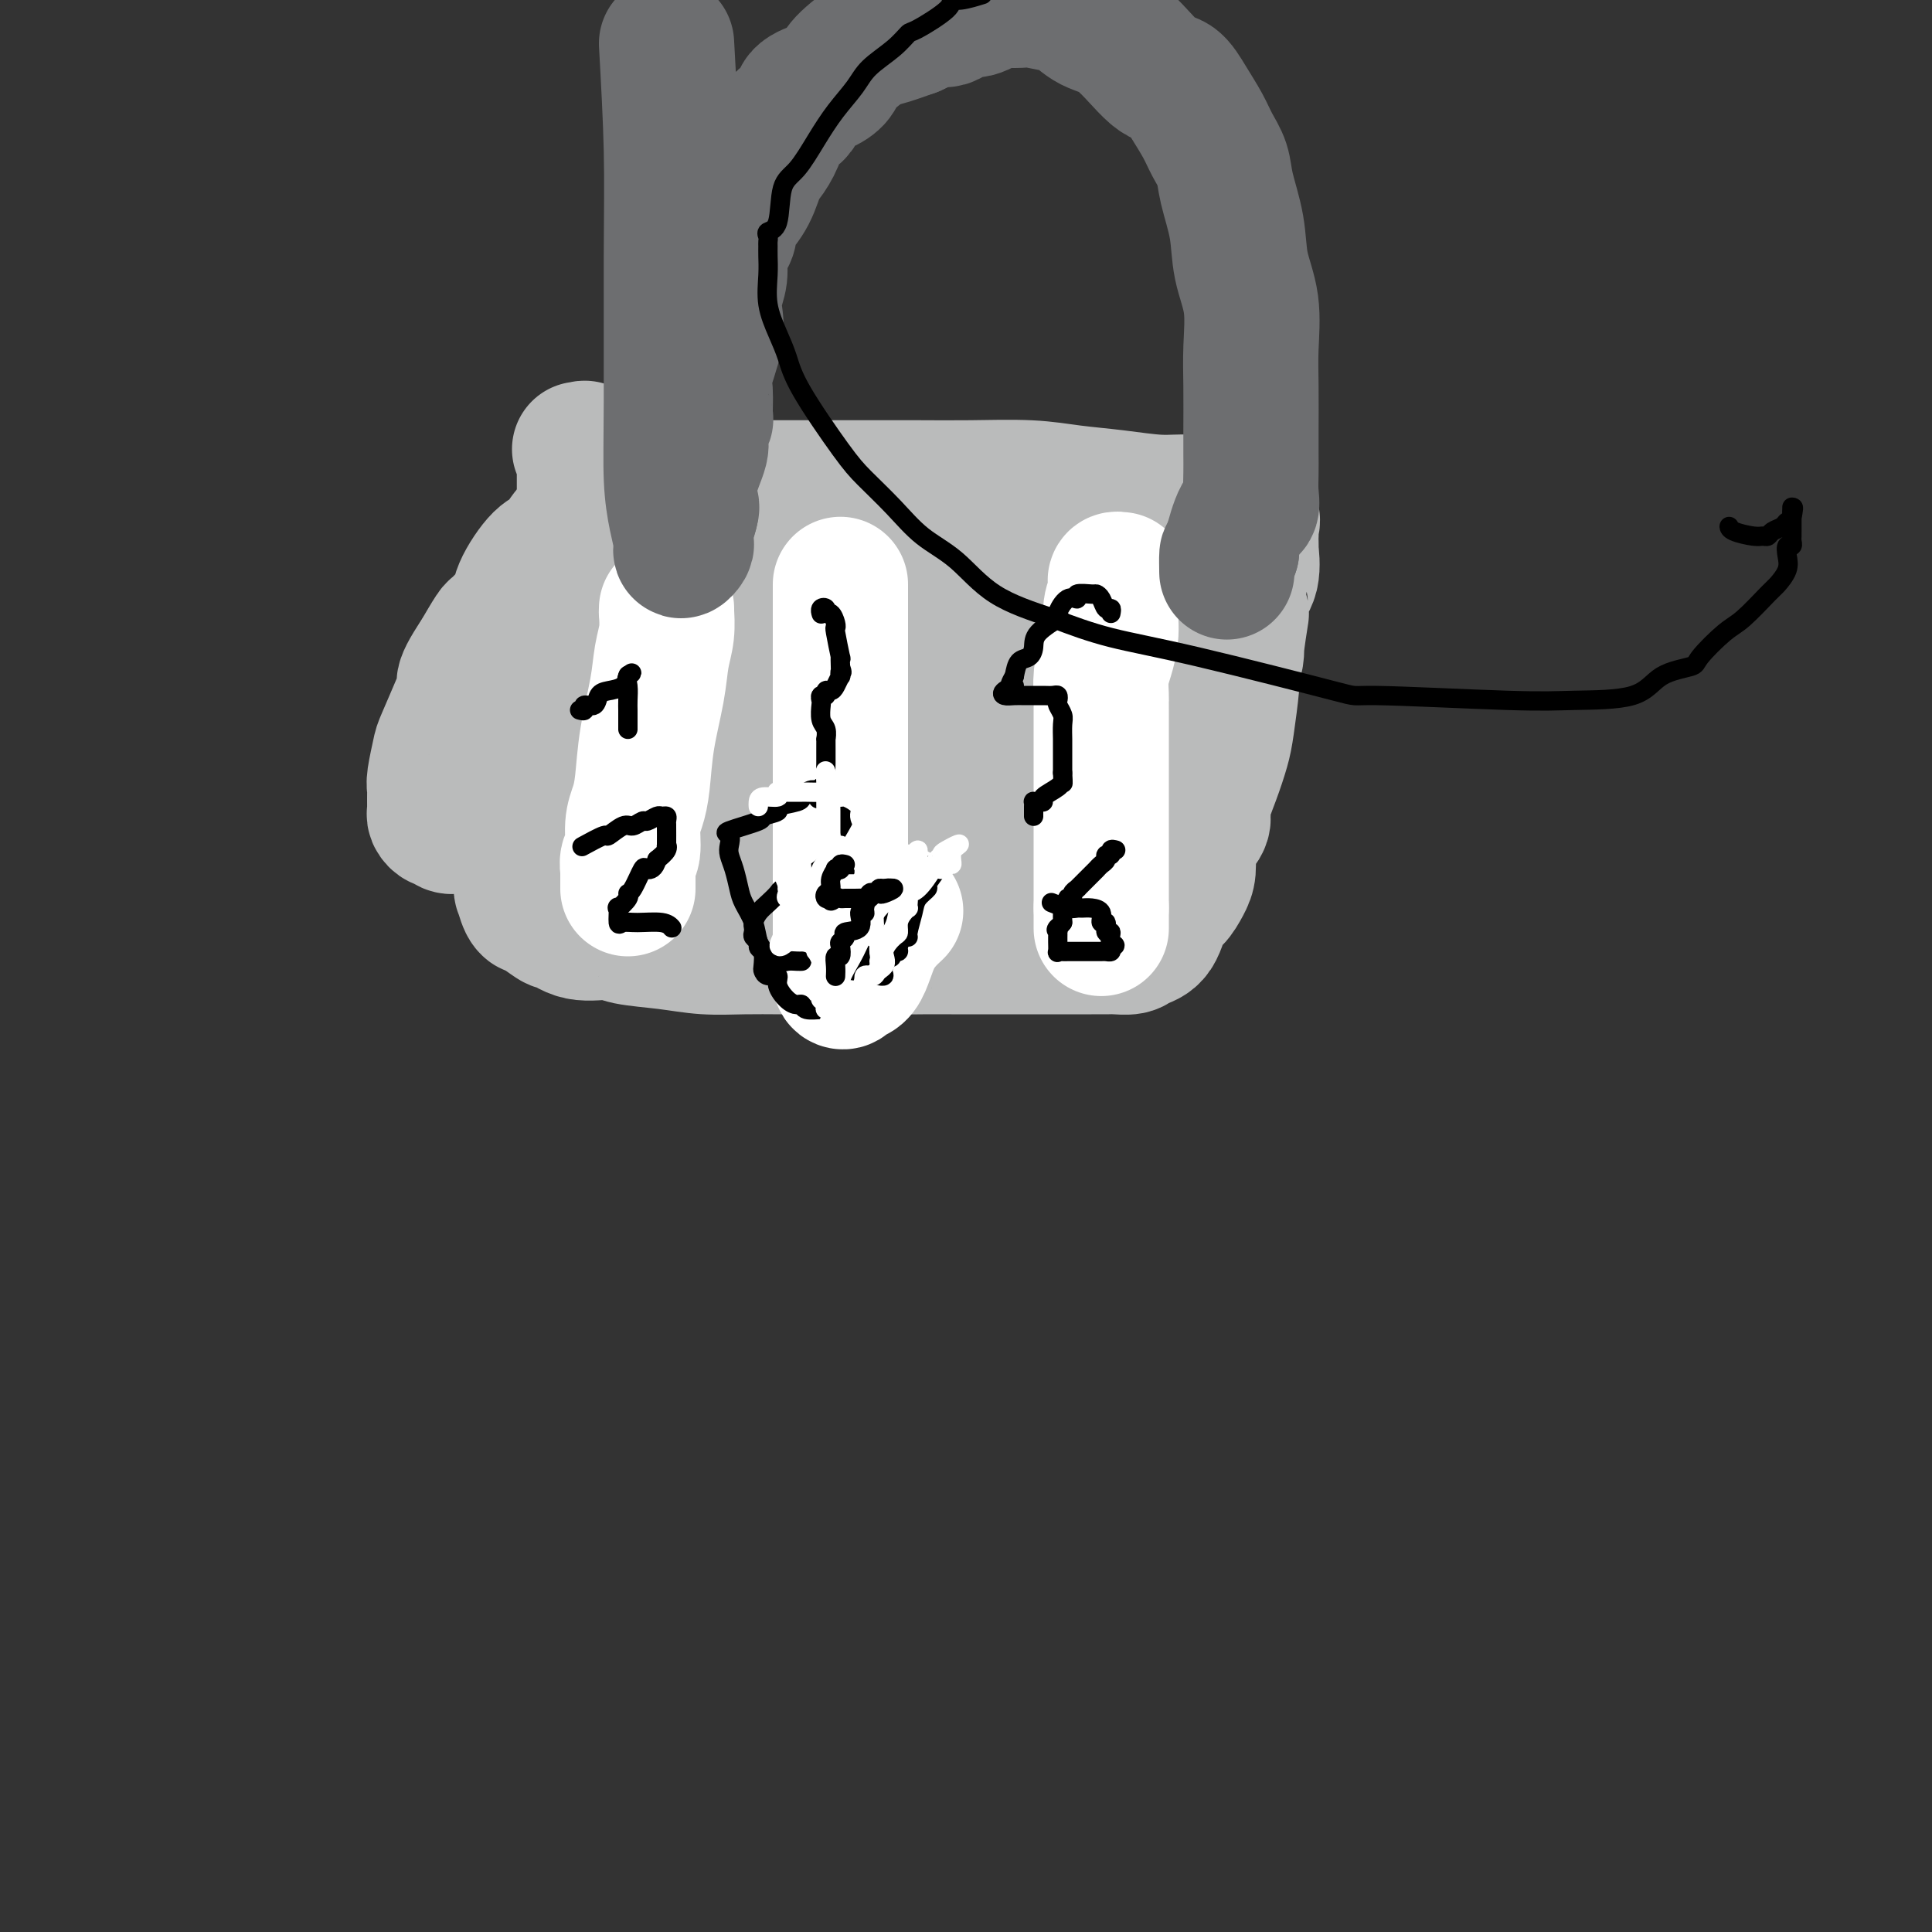<svg viewBox='0 0 400 400' version='1.1' xmlns='http://www.w3.org/2000/svg' xmlns:xlink='http://www.w3.org/1999/xlink'><rect x="0" y="0" width="400" height="400" fill="#333333" stroke="none"/><g fill='none' stroke='#BABBBB' stroke-width='28' stroke-linecap='round' stroke-linejoin='round'><path d='M120,93c0.423,0.053 0.845,0.105 1,0c0.155,-0.105 0.041,-0.368 0,0c-0.041,0.368 -0.011,1.367 0,2c0.011,0.633 0.003,0.900 0,1c-0.003,0.100 -0.001,0.034 0,1c0.001,0.966 0.000,2.966 0,4c-0.000,1.034 0.000,1.103 0,2c-0.000,0.897 -0.001,2.622 0,4c0.001,1.378 0.003,2.411 0,3c-0.003,0.589 -0.012,0.736 0,1c0.012,0.264 0.044,0.645 0,1c-0.044,0.355 -0.163,0.683 -1,2c-0.837,1.317 -2.391,3.622 -3,5c-0.609,1.378 -0.274,1.828 0,2c0.274,0.172 0.486,0.067 0,1c-0.486,0.933 -1.669,2.905 -2,4c-0.331,1.095 0.191,1.313 0,2c-0.191,0.687 -1.096,1.844 -2,3'/><path d='M113,131c-1.463,3.775 -1.121,2.713 -1,3c0.121,0.287 0.022,1.924 0,3c-0.022,1.076 0.033,1.592 0,2c-0.033,0.408 -0.152,0.707 0,1c0.152,0.293 0.577,0.579 0,2c-0.577,1.421 -2.155,3.977 -3,5c-0.845,1.023 -0.959,0.512 -1,1c-0.041,0.488 -0.011,1.976 0,3c0.011,1.024 0.003,1.584 0,2c-0.003,0.416 -0.001,0.689 0,1c0.001,0.311 0.000,0.661 0,1c-0.000,0.339 -0.000,0.667 0,1c0.000,0.333 0.000,0.672 0,1c-0.000,0.328 -0.000,0.646 0,1c0.000,0.354 0.000,0.743 0,1c-0.000,0.257 -0.000,0.382 0,1c0.000,0.618 0.000,1.727 0,2c-0.000,0.273 -0.000,-0.292 0,0c0.000,0.292 0.000,1.439 0,2c-0.000,0.561 -0.000,0.536 0,1c0.000,0.464 0.000,1.418 0,2c-0.000,0.582 -0.000,0.791 0,1'/><path d='M108,168c-0.774,6.130 -0.207,2.956 0,2c0.207,-0.956 0.056,0.306 0,1c-0.056,0.694 -0.015,0.818 0,1c0.015,0.182 0.004,0.420 0,1c-0.004,0.580 -0.001,1.500 0,2c0.001,0.500 0.000,0.579 0,1c-0.000,0.421 0.000,1.182 0,2c-0.000,0.818 -0.001,1.691 0,2c0.001,0.309 0.003,0.055 0,0c-0.003,-0.055 -0.011,0.091 0,1c0.011,0.909 0.040,2.583 0,3c-0.040,0.417 -0.150,-0.423 0,0c0.150,0.423 0.559,2.107 1,3c0.441,0.893 0.914,0.994 1,1c0.086,0.006 -0.216,-0.082 0,0c0.216,0.082 0.950,0.333 2,1c1.050,0.667 2.416,1.751 3,2c0.584,0.249 0.387,-0.337 1,0c0.613,0.337 2.037,1.597 4,2c1.963,0.403 4.465,-0.050 6,0c1.535,0.050 2.101,0.602 4,1c1.899,0.398 5.130,0.643 8,1c2.870,0.357 5.380,0.828 8,1c2.620,0.172 5.352,0.046 8,0c2.648,-0.046 5.213,-0.012 8,0c2.787,0.012 5.796,0.004 8,0c2.204,-0.004 3.602,-0.002 5,0'/><path d='M175,196c10.189,0.774 5.660,0.207 5,0c-0.660,-0.207 2.548,-0.056 5,0c2.452,0.056 4.149,0.015 6,0c1.851,-0.015 3.858,-0.004 6,0c2.142,0.004 4.421,0.001 6,0c1.579,-0.001 2.460,-0.000 4,0c1.540,0.000 3.739,0.000 6,0c2.261,-0.000 4.582,-0.000 6,0c1.418,0.000 1.931,0.001 3,0c1.069,-0.001 2.694,-0.003 4,0c1.306,0.003 2.293,0.012 3,0c0.707,-0.012 1.134,-0.045 2,0c0.866,0.045 2.171,0.168 3,0c0.829,-0.168 1.181,-0.629 2,-1c0.819,-0.371 2.104,-0.654 3,-2c0.896,-1.346 1.402,-3.757 2,-5c0.598,-1.243 1.286,-1.319 2,-2c0.714,-0.681 1.453,-1.968 2,-3c0.547,-1.032 0.901,-1.810 1,-3c0.099,-1.190 -0.059,-2.791 0,-4c0.059,-1.209 0.334,-2.024 1,-3c0.666,-0.976 1.722,-2.111 2,-3c0.278,-0.889 -0.223,-1.530 0,-3c0.223,-1.470 1.170,-3.769 2,-6c0.830,-2.231 1.543,-4.394 2,-6c0.457,-1.606 0.658,-2.655 1,-5c0.342,-2.345 0.824,-5.988 1,-8c0.176,-2.012 0.047,-2.395 0,-3c-0.047,-0.605 -0.013,-1.432 0,-2c0.013,-0.568 0.004,-0.877 0,-1c-0.004,-0.123 -0.002,-0.062 0,0'/><path d='M255,136c1.170,-5.538 1.096,-2.382 1,-1c-0.096,1.382 -0.214,0.991 0,-1c0.214,-1.991 0.761,-5.582 1,-7c0.239,-1.418 0.169,-0.661 0,-1c-0.169,-0.339 -0.438,-1.772 0,-3c0.438,-1.228 1.581,-2.251 2,-4c0.419,-1.749 0.112,-4.223 0,-5c-0.112,-0.777 -0.031,0.144 0,0c0.031,-0.144 0.011,-1.352 0,-2c-0.011,-0.648 -0.013,-0.737 0,-1c0.013,-0.263 0.042,-0.701 0,-1c-0.042,-0.299 -0.155,-0.459 0,-1c0.155,-0.541 0.579,-1.465 0,-2c-0.579,-0.535 -2.162,-0.683 -3,-1c-0.838,-0.317 -0.930,-0.802 -1,-1c-0.070,-0.198 -0.119,-0.109 -1,0c-0.881,0.109 -2.596,0.237 -4,0c-1.404,-0.237 -2.498,-0.838 -4,-1c-1.502,-0.162 -3.412,0.114 -6,0c-2.588,-0.114 -5.853,-0.619 -9,-1c-3.147,-0.381 -6.175,-0.638 -9,-1c-2.825,-0.362 -5.445,-0.829 -9,-1c-3.555,-0.171 -8.044,-0.046 -12,0c-3.956,0.046 -7.377,0.012 -11,0c-3.623,-0.012 -7.446,-0.003 -10,0c-2.554,0.003 -3.839,0.001 -7,0c-3.161,-0.001 -8.197,-0.000 -12,0c-3.803,0.000 -6.372,0.000 -9,0c-2.628,-0.000 -5.314,-0.000 -8,0'/><path d='M144,101c-11.472,-0.226 -5.652,-0.793 -5,-1c0.652,-0.207 -3.865,-0.056 -6,0c-2.135,0.056 -1.887,0.016 -2,0c-0.113,-0.016 -0.587,-0.010 -1,0c-0.413,0.010 -0.763,0.022 -1,0c-0.237,-0.022 -0.359,-0.079 -1,0c-0.641,0.079 -1.799,0.295 -2,0c-0.201,-0.295 0.555,-1.100 0,0c-0.555,1.100 -2.422,4.103 -4,6c-1.578,1.897 -2.866,2.686 -4,4c-1.134,1.314 -2.113,3.153 -3,4c-0.887,0.847 -1.681,0.704 -3,2c-1.319,1.296 -3.164,4.032 -4,6c-0.836,1.968 -0.663,3.168 -1,4c-0.337,0.832 -1.183,1.295 -2,2c-0.817,0.705 -1.605,1.651 -2,2c-0.395,0.349 -0.399,0.100 -1,1c-0.601,0.900 -1.801,2.950 -3,5'/><path d='M99,136c-4.573,6.811 -2.506,5.838 -2,6c0.506,0.162 -0.548,1.458 -1,2c-0.452,0.542 -0.303,0.330 -1,2c-0.697,1.670 -2.239,5.221 -3,7c-0.761,1.779 -0.740,1.786 -1,3c-0.260,1.214 -0.802,3.635 -1,5c-0.198,1.365 -0.053,1.675 0,2c0.053,0.325 0.014,0.664 0,1c-0.014,0.336 -0.005,0.667 0,1c0.005,0.333 0.004,0.668 0,1c-0.004,0.332 -0.012,0.662 0,1c0.012,0.338 0.044,0.683 0,1c-0.044,0.317 -0.163,0.607 0,1c0.163,0.393 0.610,0.890 1,1c0.390,0.110 0.724,-0.166 1,0c0.276,0.166 0.493,0.776 1,1c0.507,0.224 1.305,0.063 2,0c0.695,-0.063 1.288,-0.030 2,0c0.712,0.030 1.543,0.055 3,0c1.457,-0.055 3.540,-0.189 5,0c1.460,0.189 2.298,0.702 4,1c1.702,0.298 4.269,0.381 6,1c1.731,0.619 2.628,1.775 6,2c3.372,0.225 9.221,-0.479 13,0c3.779,0.479 5.490,2.142 8,3c2.510,0.858 5.819,0.912 10,1c4.181,0.088 9.234,0.212 13,1c3.766,0.788 6.247,2.242 9,3c2.753,0.758 5.780,0.819 9,1c3.220,0.181 6.634,0.480 9,1c2.366,0.520 3.683,1.260 5,2'/><path d='M197,187c17.667,2.670 8.836,0.845 7,1c-1.836,0.155 3.324,2.290 6,3c2.676,0.710 2.869,-0.006 4,0c1.131,0.006 3.199,0.733 5,1c1.801,0.267 3.334,0.074 5,0c1.666,-0.074 3.464,-0.027 4,0c0.536,0.027 -0.192,0.036 0,0c0.192,-0.036 1.302,-0.117 2,-1c0.698,-0.883 0.982,-2.569 1,-3c0.018,-0.431 -0.231,0.394 0,0c0.231,-0.394 0.941,-2.007 1,-3c0.059,-0.993 -0.534,-1.366 0,-2c0.534,-0.634 2.196,-1.529 3,-3c0.804,-1.471 0.751,-3.518 1,-5c0.249,-1.482 0.799,-2.398 1,-4c0.201,-1.602 0.054,-3.891 0,-6c-0.054,-2.109 -0.014,-4.040 0,-6c0.014,-1.960 0.004,-3.950 0,-6c-0.004,-2.050 -0.001,-4.161 0,-6c0.001,-1.839 0.000,-3.406 0,-5c-0.000,-1.594 -0.000,-3.215 0,-4c0.000,-0.785 -0.000,-0.733 0,-1c0.000,-0.267 0.001,-0.854 0,-1c-0.001,-0.146 -0.002,0.148 0,0c0.002,-0.148 0.008,-0.740 0,-1c-0.008,-0.260 -0.030,-0.188 0,-1c0.030,-0.812 0.111,-2.506 0,-3c-0.111,-0.494 -0.415,0.213 0,0c0.415,-0.213 1.547,-1.347 2,-2c0.453,-0.653 0.226,-0.827 0,-1'/><path d='M239,128c0.115,-6.652 -0.598,-1.783 -1,0c-0.402,1.783 -0.495,0.478 -1,0c-0.505,-0.478 -1.423,-0.131 -3,0c-1.577,0.131 -3.813,0.045 -6,0c-2.187,-0.045 -4.326,-0.051 -7,0c-2.674,0.051 -5.885,0.157 -9,0c-3.115,-0.157 -6.135,-0.578 -10,-1c-3.865,-0.422 -8.574,-0.845 -12,-1c-3.426,-0.155 -5.570,-0.041 -8,0c-2.430,0.041 -5.147,0.011 -8,0c-2.853,-0.011 -5.844,-0.003 -8,0c-2.156,0.003 -3.478,0.001 -5,0c-1.522,-0.001 -3.245,-0.000 -5,0c-1.755,0.000 -3.544,0.000 -6,0c-2.456,-0.000 -5.581,-0.000 -8,0c-2.419,0.000 -4.131,0.000 -6,0c-1.869,-0.000 -3.893,-0.000 -6,0c-2.107,0.000 -4.296,0.000 -6,0c-1.704,-0.000 -2.923,-0.000 -4,0c-1.077,0.000 -2.012,0.000 -3,0c-0.988,-0.000 -2.030,-0.001 -3,0c-0.970,0.001 -1.868,0.004 -2,0c-0.132,-0.004 0.500,-0.016 0,0c-0.500,0.016 -2.134,0.060 -3,0c-0.866,-0.060 -0.964,-0.223 -1,0c-0.036,0.223 -0.010,0.833 0,1c0.010,0.167 0.003,-0.109 0,0c-0.003,0.109 -0.001,0.603 0,1c0.001,0.397 0.000,0.699 0,1'/><path d='M108,129c-0.336,1.573 -0.678,4.005 -1,6c-0.322,1.995 -0.626,3.552 -1,5c-0.374,1.448 -0.818,2.786 -1,4c-0.182,1.214 -0.101,2.304 0,4c0.101,1.696 0.222,3.999 0,5c-0.222,1.001 -0.789,0.700 -1,1c-0.211,0.300 -0.068,1.201 0,2c0.068,0.799 0.060,1.496 0,2c-0.060,0.504 -0.170,0.815 0,1c0.170,0.185 0.622,0.244 1,0c0.378,-0.244 0.682,-0.790 1,-1c0.318,-0.210 0.650,-0.084 2,-1c1.350,-0.916 3.717,-2.873 6,-4c2.283,-1.127 4.480,-1.423 7,-2c2.520,-0.577 5.361,-1.434 8,-2c2.639,-0.566 5.076,-0.839 7,-1c1.924,-0.161 3.335,-0.210 5,0c1.665,0.210 3.584,0.678 5,1c1.416,0.322 2.329,0.499 4,1c1.671,0.501 4.101,1.328 7,2c2.899,0.672 6.269,1.191 10,2c3.731,0.809 7.825,1.908 11,3c3.175,1.092 5.432,2.179 8,3c2.568,0.821 5.448,1.378 8,2c2.552,0.622 4.776,1.311 7,2'/><path d='M201,164c10.429,2.935 6.501,2.273 5,2c-1.501,-0.273 -0.574,-0.156 0,0c0.574,0.156 0.795,0.351 1,1c0.205,0.649 0.394,1.750 1,2c0.606,0.250 1.631,-0.353 2,0c0.369,0.353 0.084,1.661 0,2c-0.084,0.339 0.035,-0.290 0,0c-0.035,0.290 -0.222,1.501 0,2c0.222,0.499 0.853,0.287 1,0c0.147,-0.287 -0.190,-0.647 0,-1c0.190,-0.353 0.906,-0.698 1,-1c0.094,-0.302 -0.436,-0.562 0,-2c0.436,-1.438 1.838,-4.055 3,-7c1.162,-2.945 2.086,-6.218 3,-9c0.914,-2.782 1.820,-5.071 3,-8c1.180,-2.929 2.636,-6.496 3,-8c0.364,-1.504 -0.364,-0.943 0,-1c0.364,-0.057 1.818,-0.730 2,-1c0.182,-0.270 -0.909,-0.135 -2,0'/><path d='M224,135c1.681,-5.123 -0.118,-0.932 -2,1c-1.882,1.932 -3.848,1.603 -9,4c-5.152,2.397 -13.489,7.518 -19,10c-5.511,2.482 -8.197,2.325 -11,3c-2.803,0.675 -5.724,2.181 -8,3c-2.276,0.819 -3.909,0.952 -5,1c-1.091,0.048 -1.642,0.010 -3,0c-1.358,-0.010 -3.523,0.008 -5,0c-1.477,-0.008 -2.267,-0.040 -4,0c-1.733,0.040 -4.410,0.154 -7,0c-2.590,-0.154 -5.094,-0.576 -7,-1c-1.906,-0.424 -3.215,-0.849 -5,-1c-1.785,-0.151 -4.044,-0.026 -5,0c-0.956,0.026 -0.607,-0.047 -1,0c-0.393,0.047 -1.529,0.214 -2,0c-0.471,-0.214 -0.276,-0.808 0,-1c0.276,-0.192 0.635,0.019 1,0c0.365,-0.019 0.736,-0.268 2,-1c1.264,-0.732 3.422,-1.946 5,-3c1.578,-1.054 2.575,-1.947 4,-3c1.425,-1.053 3.278,-2.266 5,-3c1.722,-0.734 3.312,-0.989 5,-1c1.688,-0.011 3.474,0.221 4,0c0.526,-0.221 -0.210,-0.894 1,-1c1.210,-0.106 4.364,0.356 6,0c1.636,-0.356 1.753,-1.530 2,-2c0.247,-0.470 0.623,-0.235 1,0'/><path d='M167,140c2.956,-0.178 0.844,1.378 0,2c-0.844,0.622 -0.422,0.311 0,0'/></g>
<g fill='none' stroke='#FFFFFF' stroke-width='28' stroke-linecap='round' stroke-linejoin='round'><path d='M138,126c0.007,0.514 0.014,1.028 0,1c-0.014,-0.028 -0.049,-0.598 0,0c0.049,0.598 0.182,2.364 0,4c-0.182,1.636 -0.678,3.140 -1,5c-0.322,1.860 -0.468,4.074 -1,7c-0.532,2.926 -1.448,6.563 -2,10c-0.552,3.437 -0.740,6.674 -1,9c-0.260,2.326 -0.591,3.741 -1,5c-0.409,1.259 -0.894,2.361 -1,4c-0.106,1.639 0.168,3.814 0,5c-0.168,1.186 -0.777,1.382 -1,2c-0.223,0.618 -0.060,1.658 0,2c0.060,0.342 0.016,-0.013 0,0c-0.016,0.013 -0.004,0.395 0,1c0.004,0.605 0.001,1.432 0,2c-0.001,0.568 -0.000,0.877 0,1c0.000,0.123 0.000,0.062 0,0'/><path d='M174,122c0.000,-0.545 0.000,-1.090 0,-1c0.000,0.090 0.000,0.815 0,2c0.000,1.185 0.000,2.831 0,4c0.000,1.169 0.000,1.861 0,4c0.000,2.139 0.000,5.724 0,8c0.000,2.276 0.000,3.242 0,5c0.000,1.758 0.000,4.309 0,6c0.000,1.691 0.000,2.523 0,3c0.000,0.477 0.000,0.599 0,1c0.000,0.401 -0.000,1.082 0,2c0.000,0.918 0.000,2.073 0,3c-0.000,0.927 0.000,1.627 0,2c-0.000,0.373 0.000,0.419 0,2c0.000,1.581 -0.000,4.698 0,7c0.000,2.302 0.000,3.790 0,5c0.000,1.210 0.000,2.141 0,3c0.000,0.859 0.000,1.646 0,2c0.000,0.354 0.000,0.274 0,1c0.000,0.726 0.000,2.256 0,3c0.000,0.744 0.000,0.700 0,1c0.000,0.300 0.000,0.943 0,2c0.000,1.057 0.000,2.529 0,4'/><path d='M174,191c0.001,10.941 0.005,3.794 0,2c-0.005,-1.794 -0.018,1.764 0,4c0.018,2.236 0.067,3.151 0,4c-0.067,0.849 -0.249,1.632 0,2c0.249,0.368 0.929,0.322 1,0c0.071,-0.322 -0.467,-0.921 0,-1c0.467,-0.079 1.940,0.360 3,-1c1.060,-1.360 1.709,-4.520 3,-7c1.291,-2.480 3.226,-4.280 4,-5c0.774,-0.720 0.387,-0.360 0,0'/><path d='M232,120c-0.414,-0.069 -0.828,-0.137 -1,0c-0.172,0.137 -0.101,0.480 0,1c0.101,0.520 0.234,1.219 0,2c-0.234,0.781 -0.833,1.646 -1,3c-0.167,1.354 0.099,3.198 0,5c-0.099,1.802 -0.562,3.561 -1,5c-0.438,1.439 -0.849,2.557 -1,4c-0.151,1.443 -0.040,3.212 0,4c0.040,0.788 0.011,0.596 0,1c-0.011,0.404 -0.003,1.404 0,2c0.003,0.596 0.001,0.788 0,1c-0.001,0.212 -0.000,0.442 0,1c0.000,0.558 0.000,1.443 0,2c-0.000,0.557 -0.000,0.786 0,2c0.000,1.214 0.000,3.412 0,5c-0.000,1.588 -0.000,2.567 0,3c0.000,0.433 0.000,0.320 0,1c-0.000,0.680 -0.000,2.155 0,3c0.000,0.845 0.000,1.062 0,2c-0.000,0.938 -0.000,2.597 0,4c0.000,1.403 0.000,2.551 0,5c-0.000,2.449 -0.000,6.198 0,8c0.000,1.802 0.000,1.658 0,2c-0.000,0.342 -0.000,1.171 0,2'/><path d='M228,188c0.000,7.689 0.000,2.911 0,1c0.000,-1.911 0.000,-0.956 0,0'/></g>
<g fill='none' stroke='#6D6E70' stroke-width='28' stroke-linecap='round' stroke-linejoin='round'><path d='M138,9c0.424,7.602 0.848,15.204 1,22c0.152,6.796 0.031,12.786 0,22c-0.031,9.214 0.029,21.650 0,30c-0.029,8.350 -0.148,12.612 0,16c0.148,3.388 0.562,5.900 1,8c0.438,2.100 0.901,3.788 1,5c0.099,1.212 -0.167,1.949 0,2c0.167,0.051 0.766,-0.584 1,-1c0.234,-0.416 0.101,-0.612 0,-1c-0.101,-0.388 -0.172,-0.968 0,-2c0.172,-1.032 0.586,-2.516 1,-4'/><path d='M143,106c0.343,-1.166 0.201,-1.080 0,-2c-0.201,-0.920 -0.460,-2.845 0,-5c0.460,-2.155 1.641,-4.541 2,-6c0.359,-1.459 -0.102,-1.990 0,-3c0.102,-1.010 0.767,-2.499 1,-3c0.233,-0.501 0.035,-0.013 0,-1c-0.035,-0.987 0.095,-3.450 0,-5c-0.095,-1.550 -0.414,-2.189 0,-4c0.414,-1.811 1.560,-4.795 2,-7c0.440,-2.205 0.173,-3.630 0,-5c-0.173,-1.370 -0.253,-2.683 0,-4c0.253,-1.317 0.838,-2.637 1,-4c0.162,-1.363 -0.099,-2.769 0,-4c0.099,-1.231 0.558,-2.288 1,-3c0.442,-0.712 0.867,-1.079 1,-2c0.133,-0.921 -0.025,-2.394 0,-3c0.025,-0.606 0.235,-0.343 1,-1c0.765,-0.657 2.087,-2.235 3,-4c0.913,-1.765 1.419,-3.718 2,-5c0.581,-1.282 1.238,-1.894 2,-3c0.762,-1.106 1.628,-2.705 2,-4c0.372,-1.295 0.250,-2.286 1,-3c0.750,-0.714 2.372,-1.151 3,-2c0.628,-0.849 0.262,-2.109 1,-3c0.738,-0.891 2.579,-1.414 4,-2c1.421,-0.586 2.422,-1.234 3,-2c0.578,-0.766 0.732,-1.649 2,-3c1.268,-1.351 3.649,-3.172 5,-4c1.351,-0.828 1.672,-0.665 3,-1c1.328,-0.335 3.664,-1.167 6,-2'/><path d='M189,6c4.994,-2.489 5.979,-1.711 7,-2c1.021,-0.289 2.078,-1.647 3,-2c0.922,-0.353 1.711,0.297 3,0c1.289,-0.297 3.080,-1.540 4,-2c0.920,-0.460 0.969,-0.136 2,0c1.031,0.136 3.043,0.085 4,0c0.957,-0.085 0.858,-0.204 2,0c1.142,0.204 3.527,0.731 5,1c1.473,0.269 2.036,0.279 3,1c0.964,0.721 2.330,2.151 4,3c1.670,0.849 3.645,1.115 6,3c2.355,1.885 5.092,5.389 7,7c1.908,1.611 2.988,1.329 4,2c1.012,0.671 1.958,2.294 3,4c1.042,1.706 2.181,3.496 3,5c0.819,1.504 1.317,2.721 2,4c0.683,1.279 1.549,2.621 2,4c0.451,1.379 0.485,2.796 1,5c0.515,2.204 1.511,5.194 2,8c0.489,2.806 0.471,5.429 1,8c0.529,2.571 1.606,5.089 2,8c0.394,2.911 0.106,6.214 0,9c-0.106,2.786 -0.029,5.056 0,8c0.029,2.944 0.009,6.561 0,9c-0.009,2.439 -0.008,3.699 0,5c0.008,1.301 0.023,2.643 0,4c-0.023,1.357 -0.083,2.728 0,4c0.083,1.272 0.311,2.444 0,3c-0.311,0.556 -1.161,0.496 -2,2c-0.839,1.504 -1.668,4.573 -2,6c-0.332,1.427 -0.166,1.214 0,1'/><path d='M255,114c-0.845,1.440 -0.958,0.542 -1,1c-0.042,0.458 -0.012,2.274 0,3c0.012,0.726 0.006,0.363 0,0'/></g>
<g fill='none' stroke='#000000' stroke-width='4' stroke-linecap='round' stroke-linejoin='round'><path d='M120,147c0.478,0.128 0.956,0.255 1,0c0.044,-0.255 -0.346,-0.893 0,-1c0.346,-0.107 1.427,0.318 2,0c0.573,-0.318 0.637,-1.378 1,-2c0.363,-0.622 1.025,-0.806 2,-1c0.975,-0.194 2.262,-0.398 3,-1c0.738,-0.602 0.925,-1.600 1,-2c0.075,-0.400 0.037,-0.200 0,0'/><path d='M130,140c1.547,-1.162 0.415,-0.567 0,0c-0.415,0.567 -0.111,1.107 0,2c0.111,0.893 0.030,2.138 0,3c-0.030,0.862 -0.008,1.342 0,2c0.008,0.658 0.002,1.496 0,2c-0.002,0.504 -0.001,0.674 0,1c0.001,0.326 0.000,0.807 0,1c-0.000,0.193 -0.000,0.096 0,0'/><path d='M121,175c-0.444,0.243 -0.888,0.487 0,0c0.888,-0.487 3.106,-1.704 4,-2c0.894,-0.296 0.462,0.328 1,0c0.538,-0.328 2.046,-1.608 3,-2c0.954,-0.392 1.355,0.105 2,0c0.645,-0.105 1.536,-0.814 2,-1c0.464,-0.186 0.503,0.149 1,0c0.497,-0.149 1.454,-0.781 2,-1c0.546,-0.219 0.682,-0.024 1,0c0.318,0.024 0.817,-0.122 1,0c0.183,0.122 0.049,0.512 0,1c-0.049,0.488 -0.012,1.075 0,1c0.012,-0.075 -0.002,-0.813 0,0c0.002,0.813 0.021,3.177 0,4c-0.021,0.823 -0.083,0.106 0,0c0.083,-0.106 0.309,0.398 0,1c-0.309,0.602 -1.155,1.301 -2,2'/><path d='M136,178c-0.420,1.906 -1.469,2.173 -2,2c-0.531,-0.173 -0.542,-0.784 -1,0c-0.458,0.784 -1.362,2.963 -2,4c-0.638,1.037 -1.009,0.930 -1,1c0.009,0.070 0.397,0.316 0,1c-0.397,0.684 -1.578,1.805 -2,2c-0.422,0.195 -0.086,-0.537 0,0c0.086,0.537 -0.078,2.344 0,3c0.078,0.656 0.399,0.162 1,0c0.601,-0.162 1.481,0.008 3,0c1.519,-0.008 3.678,-0.194 5,0c1.322,0.194 1.806,0.770 2,1c0.194,0.230 0.097,0.115 0,0'/><path d='M170,127c0.032,0.104 0.064,0.208 0,0c-0.064,-0.208 -0.224,-0.729 0,-1c0.224,-0.271 0.831,-0.293 1,0c0.169,0.293 -0.099,0.900 0,1c0.099,0.100 0.566,-0.308 1,0c0.434,0.308 0.834,1.331 1,2c0.166,0.669 0.097,0.983 0,1c-0.097,0.017 -0.222,-0.264 0,1c0.222,1.264 0.790,4.071 1,5c0.210,0.929 0.060,-0.020 0,0c-0.060,0.020 -0.030,1.010 0,2'/><path d='M174,138c0.622,1.860 0.178,1.010 0,1c-0.178,-0.010 -0.090,0.819 0,1c0.090,0.181 0.183,-0.287 0,0c-0.183,0.287 -0.641,1.330 -1,2c-0.359,0.670 -0.618,0.968 -1,1c-0.382,0.032 -0.887,-0.200 -1,0c-0.113,0.200 0.165,0.834 0,1c-0.165,0.166 -0.772,-0.136 -1,0c-0.228,0.136 -0.075,0.710 0,1c0.075,0.290 0.073,0.297 0,1c-0.073,0.703 -0.216,2.102 0,3c0.216,0.898 0.790,1.294 1,2c0.210,0.706 0.056,1.722 0,2c-0.056,0.278 -0.014,-0.182 0,0c0.014,0.182 0.000,1.005 0,2c-0.000,0.995 0.014,2.162 0,3c-0.014,0.838 -0.055,1.348 0,2c0.055,0.652 0.207,1.445 0,2c-0.207,0.555 -0.773,0.873 -1,1c-0.227,0.127 -0.113,0.064 0,0'/><path d='M170,163c-0.741,4.107 -0.593,1.874 -1,1c-0.407,-0.874 -1.370,-0.389 -2,0c-0.630,0.389 -0.927,0.682 -1,1c-0.073,0.318 0.077,0.662 -1,1c-1.077,0.338 -3.383,0.672 -4,1c-0.617,0.328 0.455,0.650 0,1c-0.455,0.350 -2.437,0.727 -3,1c-0.563,0.273 0.293,0.443 -1,1c-1.293,0.557 -4.736,1.502 -6,2c-1.264,0.498 -0.350,0.549 0,1c0.350,0.451 0.134,1.302 0,2c-0.134,0.698 -0.187,1.242 0,2c0.187,0.758 0.613,1.730 1,3c0.387,1.270 0.734,2.839 1,4c0.266,1.161 0.450,1.915 1,3c0.550,1.085 1.468,2.500 2,4c0.532,1.500 0.680,3.086 1,4c0.320,0.914 0.812,1.158 1,2c0.188,0.842 0.073,2.283 0,3c-0.073,0.717 -0.105,0.710 0,1c0.105,0.290 0.346,0.877 1,1c0.654,0.123 1.720,-0.217 2,0c0.280,0.217 -0.225,0.990 0,2c0.225,1.010 1.181,2.256 2,3c0.819,0.744 1.501,0.985 2,1c0.499,0.015 0.816,-0.195 1,0c0.184,0.195 0.235,0.794 1,1c0.765,0.206 2.244,0.017 3,0c0.756,-0.017 0.787,0.138 1,0c0.213,-0.138 0.606,-0.569 1,-1'/><path d='M172,208c1.562,0.310 0.967,0.583 1,0c0.033,-0.583 0.695,-2.024 1,-3c0.305,-0.976 0.253,-1.486 1,-2c0.747,-0.514 2.292,-1.032 3,-3c0.708,-1.968 0.580,-5.388 1,-7c0.420,-1.612 1.387,-1.417 2,-2c0.613,-0.583 0.873,-1.945 1,-3c0.127,-1.055 0.120,-1.803 0,-2c-0.120,-0.197 -0.355,0.157 -1,0c-0.645,-0.157 -1.700,-0.826 -2,-1c-0.300,-0.174 0.155,0.145 0,0c-0.155,-0.145 -0.920,-0.755 -2,-1c-1.080,-0.245 -2.475,-0.125 -3,0c-0.525,0.125 -0.178,0.254 0,0c0.178,-0.254 0.189,-0.891 0,-1c-0.189,-0.109 -0.576,0.311 -1,0c-0.424,-0.311 -0.883,-1.353 -1,-2c-0.117,-0.647 0.110,-0.899 0,-1c-0.110,-0.101 -0.555,-0.050 -1,0'/><path d='M171,180c-1.917,-1.222 -1.211,-0.277 -1,0c0.211,0.277 -0.075,-0.115 -1,0c-0.925,0.115 -2.489,0.738 -3,1c-0.511,0.262 0.033,0.163 0,0c-0.033,-0.163 -0.641,-0.392 -1,0c-0.359,0.392 -0.467,1.403 -1,2c-0.533,0.597 -1.492,0.780 -2,1c-0.508,0.220 -0.567,0.479 -1,1c-0.433,0.521 -1.240,1.305 -2,2c-0.760,0.695 -1.473,1.299 -2,2c-0.527,0.701 -0.870,1.497 -1,2c-0.130,0.503 -0.049,0.712 0,1c0.049,0.288 0.067,0.653 0,1c-0.067,0.347 -0.218,0.675 0,1c0.218,0.325 0.807,0.647 1,1c0.193,0.353 -0.008,0.735 0,1c0.008,0.265 0.227,0.411 1,1c0.773,0.589 2.102,1.622 3,2c0.898,0.378 1.365,0.101 2,0c0.635,-0.101 1.438,-0.027 2,0c0.562,0.027 0.882,0.007 1,0c0.118,-0.007 0.034,-0.002 0,0c-0.034,0.002 -0.017,0.001 0,0'/><path d='M175,167c0.008,0.373 0.016,0.746 0,1c-0.016,0.254 -0.057,0.387 0,1c0.057,0.613 0.211,1.704 0,2c-0.211,0.296 -0.789,-0.205 -1,0c-0.211,0.205 -0.057,1.116 0,2c0.057,0.884 0.015,1.741 0,2c-0.015,0.259 -0.004,-0.081 0,0c0.004,0.081 0.001,0.581 0,1c-0.001,0.419 0.002,0.755 0,1c-0.002,0.245 -0.008,0.398 0,1c0.008,0.602 0.029,1.654 0,2c-0.029,0.346 -0.110,-0.012 0,0c0.110,0.012 0.410,0.396 1,1c0.590,0.604 1.470,1.430 2,2c0.530,0.570 0.709,0.885 1,1c0.291,0.115 0.694,0.031 1,0c0.306,-0.031 0.516,-0.009 1,0c0.484,0.009 1.242,0.004 2,0'/><path d='M182,184c1.196,0.463 0.687,0.122 1,0c0.313,-0.122 1.450,-0.025 2,0c0.550,0.025 0.515,-0.020 1,0c0.485,0.020 1.492,0.107 2,0c0.508,-0.107 0.518,-0.407 1,-1c0.482,-0.593 1.438,-1.478 2,-2c0.562,-0.522 0.731,-0.679 1,-1c0.269,-0.321 0.638,-0.805 1,-1c0.362,-0.195 0.717,-0.099 1,0c0.283,0.099 0.494,0.202 0,1c-0.494,0.798 -1.691,2.291 -2,3c-0.309,0.709 0.272,0.635 0,1c-0.272,0.365 -1.396,1.168 -2,2c-0.604,0.832 -0.688,1.694 -1,3c-0.312,1.306 -0.854,3.058 -1,4c-0.146,0.942 0.102,1.076 0,1c-0.102,-0.076 -0.553,-0.360 -1,0c-0.447,0.360 -0.890,1.366 -1,2c-0.110,0.634 0.111,0.895 0,1c-0.111,0.105 -0.556,0.052 -1,0'/><path d='M185,197c-1.112,2.635 0.108,0.223 0,0c-0.108,-0.223 -1.544,1.744 -2,3c-0.456,1.256 0.070,1.800 0,2c-0.070,0.200 -0.734,0.057 -1,0c-0.266,-0.057 -0.133,-0.029 0,0'/><path d='M230,127c0.091,-0.475 0.181,-0.950 0,-1c-0.181,-0.050 -0.635,0.325 -1,0c-0.365,-0.325 -0.643,-1.351 -1,-2c-0.357,-0.649 -0.795,-0.923 -1,-1c-0.205,-0.077 -0.179,0.043 -1,0c-0.821,-0.043 -2.489,-0.248 -3,0c-0.511,0.248 0.136,0.951 0,1c-0.136,0.049 -1.055,-0.556 -2,0c-0.945,0.556 -1.915,2.271 -2,3c-0.085,0.729 0.717,0.470 0,1c-0.717,0.530 -2.952,1.849 -4,3c-1.048,1.151 -0.910,2.133 -1,3c-0.090,0.867 -0.409,1.618 -1,2c-0.591,0.382 -1.455,0.395 -2,1c-0.545,0.605 -0.773,1.803 -1,3'/><path d='M210,140c-1.896,3.038 -0.137,2.135 0,2c0.137,-0.135 -1.348,0.500 -2,1c-0.652,0.500 -0.472,0.866 0,1c0.472,0.134 1.235,0.036 2,0c0.765,-0.036 1.531,-0.010 2,0c0.469,0.010 0.640,0.003 1,0c0.360,-0.003 0.909,-0.002 1,0c0.091,0.002 -0.277,0.004 0,0c0.277,-0.004 1.197,-0.013 2,0c0.803,0.013 1.487,0.048 2,0c0.513,-0.048 0.855,-0.180 1,0c0.145,0.180 0.091,0.672 0,1c-0.091,0.328 -0.221,0.493 0,1c0.221,0.507 0.791,1.356 1,2c0.209,0.644 0.056,1.084 0,2c-0.056,0.916 -0.015,2.307 0,3c0.015,0.693 0.004,0.686 0,1c-0.004,0.314 -0.001,0.947 0,2c0.001,1.053 0.001,2.527 0,4'/><path d='M220,160c0.166,2.896 0.080,2.135 0,2c-0.080,-0.135 -0.155,0.356 -1,1c-0.845,0.644 -2.461,1.440 -3,2c-0.539,0.560 -0.001,0.885 0,1c0.001,0.115 -0.536,0.019 -1,0c-0.464,-0.019 -0.856,0.037 -1,0c-0.144,-0.037 -0.038,-0.167 0,0c0.038,0.167 0.010,0.632 0,1c-0.010,0.368 -0.003,0.637 0,1c0.003,0.363 0.001,0.818 0,1c-0.001,0.182 -0.000,0.091 0,0'/><path d='M231,176c-0.455,-0.120 -0.909,-0.240 -1,0c-0.091,0.240 0.182,0.838 0,1c-0.182,0.162 -0.820,-0.114 -1,0c-0.180,0.114 0.098,0.616 0,1c-0.098,0.384 -0.573,0.649 -1,1c-0.427,0.351 -0.807,0.787 -1,1c-0.193,0.213 -0.199,0.203 -1,1c-0.801,0.797 -2.396,2.400 -3,3c-0.604,0.600 -0.219,0.197 0,0c0.219,-0.197 0.270,-0.189 0,0c-0.270,0.189 -0.861,0.559 -1,1c-0.139,0.441 0.173,0.955 0,1c-0.173,0.045 -0.831,-0.378 -1,0c-0.169,0.378 0.151,1.557 0,2c-0.151,0.443 -0.772,0.150 -1,0c-0.228,-0.150 -0.061,-0.156 0,0c0.061,0.156 0.018,0.473 0,1c-0.018,0.527 -0.009,1.263 0,2'/><path d='M220,191c-1.928,2.483 -1.249,1.189 -1,1c0.249,-0.189 0.067,0.727 0,1c-0.067,0.273 -0.019,-0.099 0,0c0.019,0.099 0.008,0.667 0,1c-0.008,0.333 -0.013,0.429 0,1c0.013,0.571 0.045,1.617 0,2c-0.045,0.383 -0.166,0.103 0,0c0.166,-0.103 0.620,-0.027 1,0c0.380,0.027 0.687,0.007 1,0c0.313,-0.007 0.633,-0.002 1,0c0.367,0.002 0.781,0.000 1,0c0.219,-0.000 0.245,0.001 1,0c0.755,-0.001 2.241,-0.003 3,0c0.759,0.003 0.791,0.011 1,0c0.209,-0.011 0.595,-0.041 1,0c0.405,0.041 0.830,0.155 1,0c0.170,-0.155 0.085,-0.577 0,-1'/><path d='M230,196c1.684,-0.251 0.395,-0.377 0,-1c-0.395,-0.623 0.106,-1.743 0,-2c-0.106,-0.257 -0.819,0.348 -1,0c-0.181,-0.348 0.169,-1.648 0,-2c-0.169,-0.352 -0.857,0.245 -1,0c-0.143,-0.245 0.258,-1.333 0,-2c-0.258,-0.667 -1.177,-0.915 -2,-1c-0.823,-0.085 -1.552,-0.009 -2,0c-0.448,0.009 -0.615,-0.049 -1,0c-0.385,0.049 -0.988,0.206 -2,0c-1.012,-0.206 -2.432,-0.773 -3,-1c-0.568,-0.227 -0.284,-0.113 0,0'/></g>
<g fill='none' stroke='#FFFFFF' stroke-width='4' stroke-linecap='round' stroke-linejoin='round'><path d='M157,167c-0.023,-0.301 -0.045,-0.603 0,-1c0.045,-0.397 0.159,-0.891 1,-1c0.841,-0.109 2.410,0.167 3,0c0.590,-0.167 0.199,-0.777 0,-1c-0.199,-0.223 -0.208,-0.060 0,0c0.208,0.060 0.634,0.016 1,0c0.366,-0.016 0.673,-0.004 1,0c0.327,0.004 0.672,0.001 1,0c0.328,-0.001 0.637,-0.001 1,0c0.363,0.001 0.779,0.004 1,0c0.221,-0.004 0.247,-0.015 1,0c0.753,0.015 2.233,0.056 3,0c0.767,-0.056 0.822,-0.207 1,0c0.178,0.207 0.479,0.774 1,1c0.521,0.226 1.260,0.113 2,0'/><path d='M174,165c2.619,-0.283 0.667,0.009 0,0c-0.667,-0.009 -0.049,-0.320 1,0c1.049,0.320 2.530,1.269 3,2c0.470,0.731 -0.070,1.243 0,2c0.070,0.757 0.751,1.758 1,2c0.249,0.242 0.067,-0.275 0,0c-0.067,0.275 -0.019,1.343 0,2c0.019,0.657 0.009,0.905 0,2c-0.009,1.095 -0.017,3.039 0,4c0.017,0.961 0.057,0.939 0,1c-0.057,0.061 -0.213,0.206 0,1c0.213,0.794 0.793,2.237 1,3c0.207,0.763 0.041,0.847 0,1c-0.041,0.153 0.041,0.374 0,1c-0.041,0.626 -0.207,1.658 0,2c0.207,0.342 0.786,-0.007 1,0c0.214,0.007 0.061,0.369 0,1c-0.061,0.631 -0.030,1.531 0,2c0.030,0.469 0.061,0.508 0,1c-0.061,0.492 -0.212,1.439 0,2c0.212,0.561 0.789,0.738 1,1c0.211,0.262 0.057,0.609 0,1c-0.057,0.391 -0.016,0.826 0,1c0.016,0.174 0.008,0.087 0,0'/><path d='M182,197c0.606,5.066 0.120,2.730 0,2c-0.120,-0.730 0.125,0.147 0,1c-0.125,0.853 -0.620,1.681 -1,2c-0.380,0.319 -0.643,0.128 -1,0c-0.357,-0.128 -0.806,-0.194 -1,0c-0.194,0.194 -0.133,0.647 0,1c0.133,0.353 0.338,0.606 0,1c-0.338,0.394 -1.218,0.929 -2,1c-0.782,0.071 -1.467,-0.321 -2,0c-0.533,0.321 -0.916,1.354 -1,2c-0.084,0.646 0.131,0.905 0,1c-0.131,0.095 -0.609,0.027 -1,0c-0.391,-0.027 -0.696,-0.014 -1,0'/><path d='M172,208c-1.713,1.748 -0.995,0.619 -1,0c-0.005,-0.619 -0.733,-0.729 -1,-1c-0.267,-0.271 -0.072,-0.702 0,-1c0.072,-0.298 0.020,-0.464 0,-1c-0.020,-0.536 -0.009,-1.444 0,-2c0.009,-0.556 0.017,-0.761 0,-1c-0.017,-0.239 -0.057,-0.512 0,-1c0.057,-0.488 0.211,-1.191 0,-2c-0.211,-0.809 -0.789,-1.725 -1,-2c-0.211,-0.275 -0.057,0.091 0,0c0.057,-0.091 0.015,-0.640 0,-1c-0.015,-0.360 -0.004,-0.531 0,-1c0.004,-0.469 0.002,-1.234 0,-2'/><path d='M169,193c-0.464,-2.269 -0.125,-0.440 0,0c0.125,0.440 0.035,-0.508 0,-1c-0.035,-0.492 -0.016,-0.527 0,-1c0.016,-0.473 0.029,-1.384 0,-2c-0.029,-0.616 -0.101,-0.936 0,-1c0.101,-0.064 0.373,0.127 0,0c-0.373,-0.127 -1.392,-0.573 -2,-1c-0.608,-0.427 -0.804,-0.836 -1,-1c-0.196,-0.164 -0.392,-0.082 -1,0c-0.608,0.082 -1.627,0.163 -2,0c-0.373,-0.163 -0.100,-0.569 0,-1c0.100,-0.431 0.027,-0.885 0,-1c-0.027,-0.115 -0.008,0.110 0,0c0.008,-0.110 0.004,-0.555 0,-1'/><path d='M163,183c-0.977,-1.908 -0.419,-1.678 0,-2c0.419,-0.322 0.700,-1.197 1,-2c0.300,-0.803 0.621,-1.534 1,-2c0.379,-0.466 0.818,-0.668 1,-1c0.182,-0.332 0.108,-0.794 0,-1c-0.108,-0.206 -0.252,-0.155 0,0c0.252,0.155 0.898,0.413 1,0c0.102,-0.413 -0.341,-1.496 0,-2c0.341,-0.504 1.464,-0.429 2,0c0.536,0.429 0.483,1.210 0,2c-0.483,0.790 -1.397,1.587 -2,2c-0.603,0.413 -0.894,0.442 -1,1c-0.106,0.558 -0.029,1.644 0,2c0.029,0.356 0.008,-0.020 0,0c-0.008,0.020 -0.002,0.434 0,1c0.002,0.566 0.001,1.283 0,2'/><path d='M166,183c-0.099,1.732 0.153,1.063 0,1c-0.153,-0.063 -0.709,0.479 -1,1c-0.291,0.521 -0.315,1.019 0,1c0.315,-0.019 0.968,-0.557 1,-1c0.032,-0.443 -0.558,-0.790 0,-1c0.558,-0.210 2.262,-0.281 3,-1c0.738,-0.719 0.509,-2.084 1,-3c0.491,-0.916 1.700,-1.383 2,-2c0.300,-0.617 -0.310,-1.386 0,-2c0.310,-0.614 1.540,-1.074 2,-1c0.460,0.074 0.148,0.680 0,1c-0.148,0.320 -0.134,0.352 -1,1c-0.866,0.648 -2.613,1.911 -3,3c-0.387,1.089 0.587,2.005 0,3c-0.587,0.995 -2.735,2.071 -4,4c-1.265,1.929 -1.648,4.712 -2,6c-0.352,1.288 -0.672,1.082 -1,1c-0.328,-0.082 -0.664,-0.041 -1,0'/><path d='M162,194c-1.675,3.215 0.139,1.754 1,1c0.861,-0.754 0.769,-0.801 1,-1c0.231,-0.199 0.785,-0.549 1,-1c0.215,-0.451 0.091,-1.004 1,-2c0.909,-0.996 2.849,-2.435 4,-3c1.151,-0.565 1.511,-0.257 2,-1c0.489,-0.743 1.106,-2.538 2,-3c0.894,-0.462 2.067,0.408 3,0c0.933,-0.408 1.628,-2.095 2,-3c0.372,-0.905 0.422,-1.027 1,-1c0.578,0.027 1.685,0.204 2,0c0.315,-0.204 -0.163,-0.790 0,-1c0.163,-0.210 0.965,-0.045 1,0c0.035,0.045 -0.697,-0.030 -1,0c-0.303,0.030 -0.177,0.163 -1,1c-0.823,0.837 -2.596,2.376 -4,4c-1.404,1.624 -2.438,3.332 -3,4c-0.562,0.668 -0.651,0.295 -1,1c-0.349,0.705 -0.957,2.487 -1,3c-0.043,0.513 0.478,-0.244 1,-1'/><path d='M173,191c-1.162,1.880 0.433,1.081 1,0c0.567,-1.081 0.105,-2.445 1,-3c0.895,-0.555 3.147,-0.302 5,-1c1.853,-0.698 3.308,-2.349 5,-3c1.692,-0.651 3.620,-0.303 5,-1c1.380,-0.697 2.212,-2.438 3,-3c0.788,-0.562 1.532,0.054 2,0c0.468,-0.054 0.662,-0.777 1,-1c0.338,-0.223 0.822,0.055 1,0c0.178,-0.055 0.051,-0.444 0,-1c-0.051,-0.556 -0.025,-1.278 0,-2'/><path d='M197,176c3.532,-2.369 0.363,-0.792 -1,0c-1.363,0.792 -0.919,0.800 -1,1c-0.081,0.200 -0.687,0.593 -1,1c-0.313,0.407 -0.332,0.830 -1,2c-0.668,1.170 -1.983,3.088 -3,4c-1.017,0.912 -1.736,0.818 -2,1c-0.264,0.182 -0.073,0.639 0,1c0.073,0.361 0.030,0.624 0,1c-0.030,0.376 -0.046,0.864 0,1c0.046,0.136 0.154,-0.081 0,0c-0.154,0.081 -0.572,0.462 -1,1c-0.428,0.538 -0.867,1.235 -1,2c-0.133,0.765 0.040,1.597 0,2c-0.040,0.403 -0.294,0.375 -1,1c-0.706,0.625 -1.865,1.901 -2,3c-0.135,1.099 0.753,2.021 0,3c-0.753,0.979 -3.146,2.014 -4,3c-0.854,0.986 -0.167,1.924 -1,3c-0.833,1.076 -3.186,2.290 -4,3c-0.814,0.710 -0.090,0.917 0,1c0.090,0.083 -0.455,0.041 -1,0'/><path d='M173,210c-3.740,5.335 -1.089,1.671 0,-1c1.089,-2.671 0.616,-4.350 1,-6c0.384,-1.650 1.623,-3.269 3,-6c1.377,-2.731 2.890,-6.572 5,-9c2.110,-2.428 4.816,-3.443 6,-5c1.184,-1.557 0.846,-3.657 1,-5c0.154,-1.343 0.798,-1.930 1,-2c0.202,-0.070 -0.040,0.376 0,1c0.040,0.624 0.362,1.424 0,2c-0.362,0.576 -1.409,0.927 -2,1c-0.591,0.073 -0.725,-0.131 -2,1c-1.275,1.131 -3.690,3.598 -5,5c-1.310,1.402 -1.514,1.738 -2,2c-0.486,0.262 -1.255,0.449 -2,1c-0.745,0.551 -1.468,1.467 -2,2c-0.532,0.533 -0.874,0.682 -1,1c-0.126,0.318 -0.036,0.805 0,1c0.036,0.195 0.018,0.097 0,0'/><path d='M174,193c-2.355,2.299 -0.743,0.547 0,0c0.743,-0.547 0.619,0.112 1,0c0.381,-0.112 1.269,-0.996 2,-2c0.731,-1.004 1.306,-2.129 2,-3c0.694,-0.871 1.507,-1.487 2,-2c0.493,-0.513 0.665,-0.922 1,-1c0.335,-0.078 0.833,0.175 1,0c0.167,-0.175 0.003,-0.779 0,-1c-0.003,-0.221 0.154,-0.059 0,0c-0.154,0.059 -0.619,0.016 -1,0c-0.381,-0.016 -0.680,-0.004 -1,0c-0.320,0.004 -0.663,0.001 -1,0c-0.337,-0.001 -0.669,-0.001 -1,0'/><path d='M179,184c-0.567,-0.227 0.016,-0.793 0,-1c-0.016,-0.207 -0.630,-0.055 -1,0c-0.370,0.055 -0.494,0.014 -1,0c-0.506,-0.014 -1.393,-0.002 -2,0c-0.607,0.002 -0.933,-0.006 -1,0c-0.067,0.006 0.126,0.026 0,0c-0.126,-0.026 -0.570,-0.097 -1,0c-0.430,0.097 -0.847,0.364 -1,0c-0.153,-0.364 -0.041,-1.357 0,-2c0.041,-0.643 0.011,-0.935 0,-1c-0.011,-0.065 -0.003,0.097 0,0c0.003,-0.097 0.002,-0.455 0,-2c-0.002,-1.545 -0.004,-4.279 0,-6c0.004,-1.721 0.015,-2.431 0,-4c-0.015,-1.569 -0.056,-3.998 0,-5c0.056,-1.002 0.207,-0.577 0,-1c-0.207,-0.423 -0.774,-1.692 -1,-2c-0.226,-0.308 -0.113,0.346 0,1'/><path d='M171,161c-0.155,-3.169 -0.041,-0.092 0,1c0.041,1.092 0.011,0.198 0,0c-0.011,-0.198 -0.003,0.300 0,1c0.003,0.700 -0.000,1.601 0,2c0.000,0.399 0.004,0.295 0,1c-0.004,0.705 -0.015,2.220 0,3c0.015,0.780 0.057,0.824 0,1c-0.057,0.176 -0.211,0.485 0,1c0.211,0.515 0.789,1.237 1,2c0.211,0.763 0.055,1.567 0,2c-0.055,0.433 -0.011,0.494 0,1c0.011,0.506 -0.013,1.458 0,2c0.013,0.542 0.061,0.674 0,1c-0.061,0.326 -0.231,0.846 0,1c0.231,0.154 0.863,-0.058 1,0c0.137,0.058 -0.219,0.386 0,0c0.219,-0.386 1.015,-1.488 2,-3c0.985,-1.512 2.159,-3.436 3,-5c0.841,-1.564 1.349,-2.770 2,-4c0.651,-1.230 1.444,-2.485 2,-3c0.556,-0.515 0.873,-0.290 1,0c0.127,0.290 0.063,0.645 0,1'/><path d='M183,166c1.710,-1.909 0.483,-0.182 0,1c-0.483,1.182 -0.224,1.819 0,2c0.224,0.181 0.414,-0.095 0,0c-0.414,0.095 -1.432,0.562 -2,1c-0.568,0.438 -0.688,0.846 -1,1c-0.312,0.154 -0.817,0.052 -1,0c-0.183,-0.052 -0.045,-0.054 0,0c0.045,0.054 -0.004,0.166 0,0c0.004,-0.166 0.061,-0.609 0,-1c-0.061,-0.391 -0.240,-0.729 0,-1c0.240,-0.271 0.899,-0.475 1,-1c0.101,-0.525 -0.358,-1.372 0,-2c0.358,-0.628 1.531,-1.037 2,-1c0.469,0.037 0.235,0.518 0,1'/><path d='M182,166c0.309,-0.595 0.082,0.418 0,1c-0.082,0.582 -0.018,0.734 0,1c0.018,0.266 -0.009,0.646 0,1c0.009,0.354 0.054,0.683 0,1c-0.054,0.317 -0.207,0.624 0,1c0.207,0.376 0.773,0.822 1,1c0.227,0.178 0.113,0.089 0,0'/></g>
<g fill='none' stroke='#000000' stroke-width='4' stroke-linecap='round' stroke-linejoin='round'><path d='M175,179c-0.455,-0.110 -0.911,-0.220 -1,0c-0.089,0.220 0.187,0.770 0,1c-0.187,0.230 -0.838,0.141 -1,0c-0.162,-0.141 0.166,-0.335 0,0c-0.166,0.335 -0.826,1.200 -1,2c-0.174,0.800 0.139,1.534 0,2c-0.139,0.466 -0.730,0.664 -1,1c-0.270,0.336 -0.220,0.810 0,1c0.220,0.190 0.610,0.095 1,0'/><path d='M172,186c-0.289,1.083 0.490,0.290 1,0c0.510,-0.290 0.753,-0.077 1,0c0.247,0.077 0.500,0.017 1,0c0.500,-0.017 1.248,0.009 2,0c0.752,-0.009 1.509,-0.054 2,0c0.491,0.054 0.715,0.207 1,0c0.285,-0.207 0.632,-0.774 1,-1c0.368,-0.226 0.759,-0.112 1,0c0.241,0.112 0.334,0.223 1,0c0.666,-0.223 1.905,-0.778 2,-1c0.095,-0.222 -0.952,-0.111 -2,0'/><path d='M183,184c1.749,-0.290 0.622,-0.015 0,0c-0.622,0.015 -0.740,-0.230 -1,0c-0.260,0.230 -0.663,0.934 -1,1c-0.337,0.066 -0.609,-0.508 -1,0c-0.391,0.508 -0.901,2.097 -1,3c-0.099,0.903 0.213,1.121 0,1c-0.213,-0.121 -0.950,-0.579 -1,0c-0.050,0.579 0.589,2.195 0,3c-0.589,0.805 -2.406,0.798 -3,1c-0.594,0.202 0.033,0.613 0,1c-0.033,0.387 -0.727,0.750 -1,1c-0.273,0.250 -0.126,0.386 0,1c0.126,0.614 0.230,1.706 0,2c-0.230,0.294 -0.794,-0.208 -1,0c-0.206,0.208 -0.055,1.128 0,2c0.055,0.872 0.015,1.696 0,2c-0.015,0.304 -0.004,0.087 0,0c0.004,-0.087 0.002,-0.043 0,0'/><path d='M203,-1c0.388,-0.121 0.776,-0.242 0,0c-0.776,0.242 -2.718,0.847 -4,1c-1.282,0.153 -1.906,-0.147 -2,0c-0.094,0.147 0.340,0.741 -1,2c-1.340,1.259 -4.454,3.182 -6,4c-1.546,0.818 -1.522,0.531 -2,1c-0.478,0.469 -1.457,1.694 -3,3c-1.543,1.306 -3.651,2.692 -5,4c-1.349,1.308 -1.938,2.537 -3,4c-1.062,1.463 -2.598,3.159 -4,5c-1.402,1.841 -2.670,3.827 -4,6c-1.330,2.173 -2.720,4.533 -4,6c-1.280,1.467 -2.448,2.042 -3,4c-0.552,1.958 -0.488,5.298 -1,7c-0.512,1.702 -1.602,1.767 -2,2c-0.398,0.233 -0.106,0.633 0,1c0.106,0.367 0.027,0.701 0,1c-0.027,0.299 -0.001,0.564 0,1c0.001,0.436 -0.021,1.042 0,2c0.021,0.958 0.087,2.269 0,4c-0.087,1.731 -0.326,3.884 0,6c0.326,2.116 1.218,4.195 2,6c0.782,1.805 1.453,3.334 2,5c0.547,1.666 0.969,3.467 3,7c2.031,3.533 5.672,8.798 8,12c2.328,3.202 3.345,4.341 5,6c1.655,1.659 3.949,3.840 6,6c2.051,2.160 3.859,4.301 6,6c2.141,1.699 4.615,2.958 7,5c2.385,2.042 4.681,4.869 8,7c3.319,2.131 7.659,3.565 12,5'/><path d='M218,128c3.926,1.547 7.741,2.916 12,4c4.259,1.084 8.960,1.884 18,4c9.040,2.116 22.417,5.547 28,7c5.583,1.453 3.372,0.926 9,1c5.628,0.074 19.095,0.749 27,1c7.905,0.251 10.247,0.078 14,0c3.753,-0.078 8.917,-0.062 12,-1c3.083,-0.938 4.087,-2.828 6,-4c1.913,-1.172 4.737,-1.624 6,-2c1.263,-0.376 0.967,-0.677 2,-2c1.033,-1.323 3.394,-3.670 5,-5c1.606,-1.330 2.455,-1.644 4,-3c1.545,-1.356 3.786,-3.755 5,-5c1.214,-1.245 1.401,-1.338 2,-2c0.599,-0.662 1.611,-1.893 2,-3c0.389,-1.107 0.157,-2.089 0,-3c-0.157,-0.911 -0.238,-1.750 0,-2c0.238,-0.250 0.796,0.088 1,0c0.204,-0.088 0.055,-0.601 0,-1c-0.055,-0.399 -0.015,-0.684 0,-1c0.015,-0.316 0.004,-0.662 0,-1c-0.004,-0.338 -0.001,-0.670 0,-1c0.001,-0.330 0.000,-0.660 0,-1c-0.000,-0.340 -0.000,-0.689 0,-1c0.000,-0.311 0.000,-0.584 0,-1c-0.000,-0.416 -0.000,-0.976 0,-1c0.000,-0.024 0.000,0.488 0,1'/><path d='M371,106c0.516,-2.142 0.307,0.004 0,1c-0.307,0.996 -0.712,0.841 -1,1c-0.288,0.159 -0.459,0.632 -1,1c-0.541,0.368 -1.451,0.632 -2,1c-0.549,0.368 -0.735,0.841 -1,1c-0.265,0.159 -0.607,0.004 -1,0c-0.393,-0.004 -0.837,0.143 -2,0c-1.163,-0.143 -3.044,-0.577 -4,-1c-0.956,-0.423 -0.987,-0.835 -1,-1c-0.013,-0.165 -0.006,-0.082 0,0'/></g>
</svg>